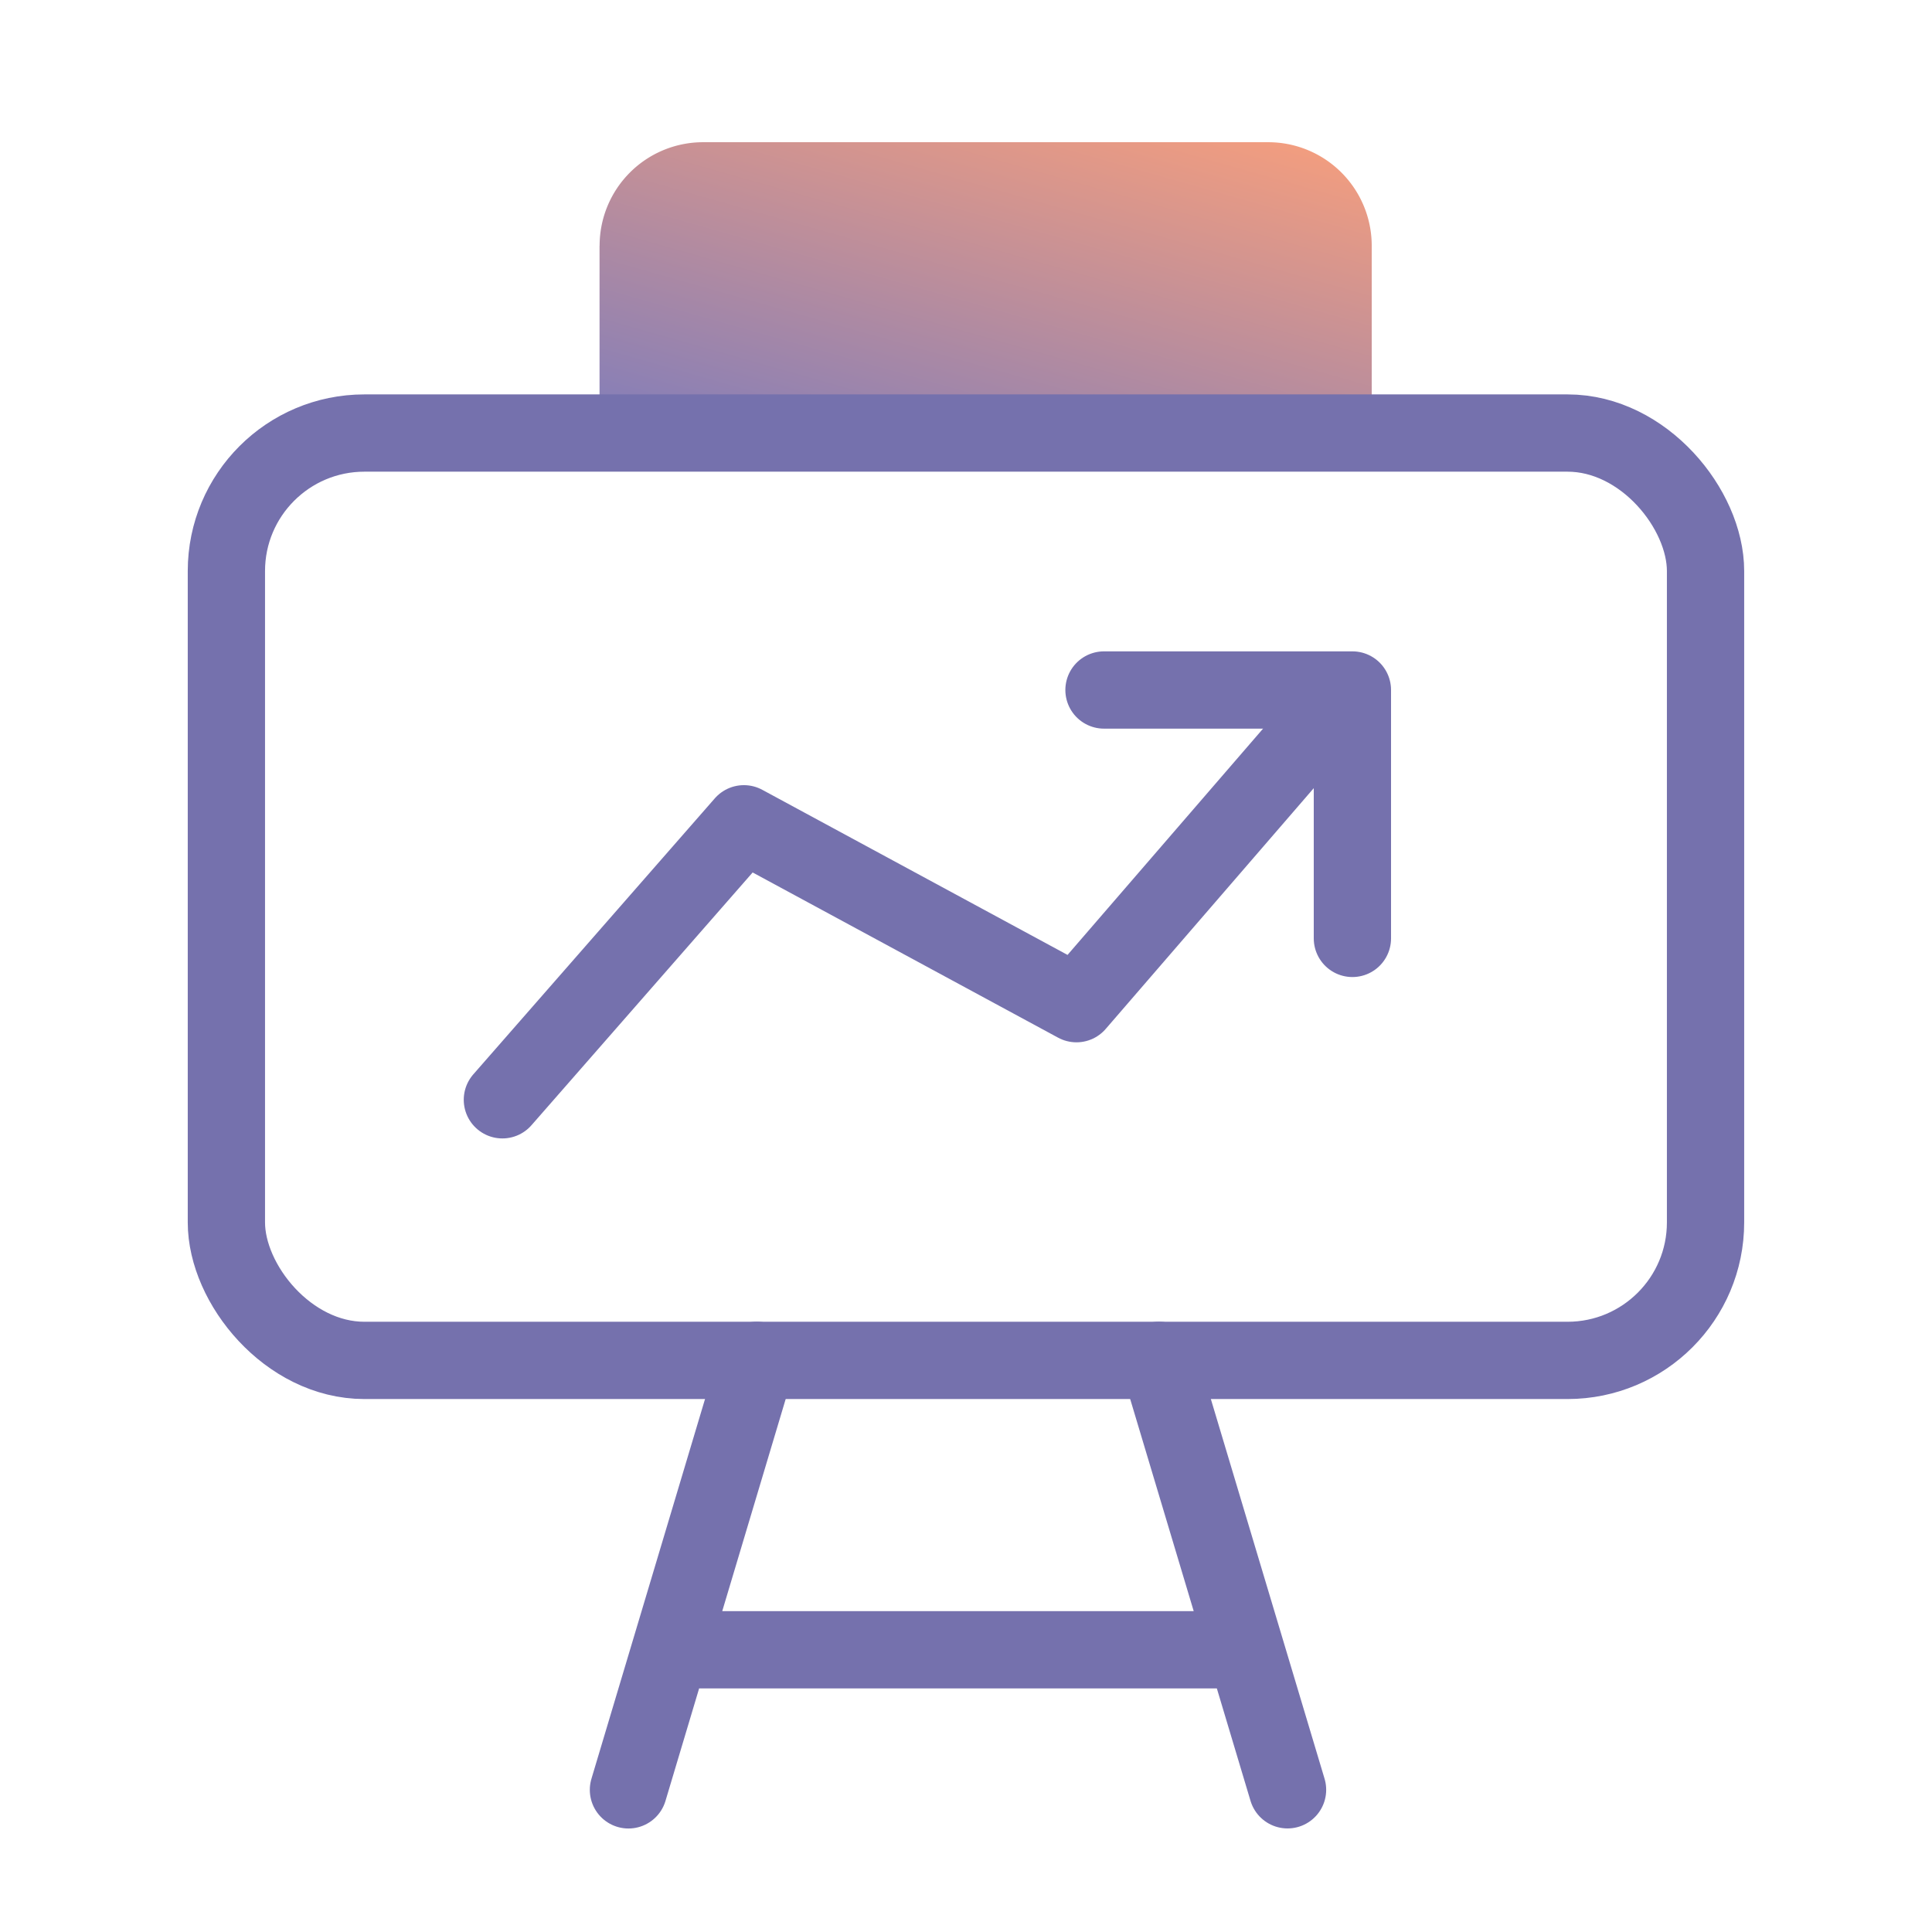 <svg width="28" height="28" viewBox="0 0 28 28" fill="none" xmlns="http://www.w3.org/2000/svg">
    <path d="M8.689 3.561v2.296a.5.5 0 0 0 .5.5H19.38a.5.5 0 0 0 .5-.5V3.561a1.5 1.5 0 0 0-1.5-1.5H10.19a1.5 1.5 0 0 0-1.5 1.5z" fill="url(#nnyr4e4q3a)"/>
    <rect x="3.281" y="6.276" width="21.437" height="13.44" rx="2" stroke="#7571AD" stroke-width="1.12" stroke-linecap="round" stroke-linejoin="round"/>
    <path d="M10.97 19.715 9.108 25.94M16.796 19.715l1.864 6.224M10.039 23.91h7.743M7.281 15.939l3.5-4 4.82 2.607 3.859-4.466" stroke="#7571AD" stroke-width="1.12" stroke-linecap="round" stroke-linejoin="round"/>
    <path d="M16 10h3.6v3.6" stroke="#7571AD" stroke-width="1.12" stroke-linecap="round" stroke-linejoin="round"/>
    <defs>
        <linearGradient id="nnyr4e4q3a" x1="7.569" y1="5.928" x2="9.575" y2="-1.143" gradientUnits="userSpaceOnUse">
            <stop stop-color="#817DBA"/>
            <stop offset="1" stop-color="#FCA07A"/>
        </linearGradient>
    </defs>
</svg>
